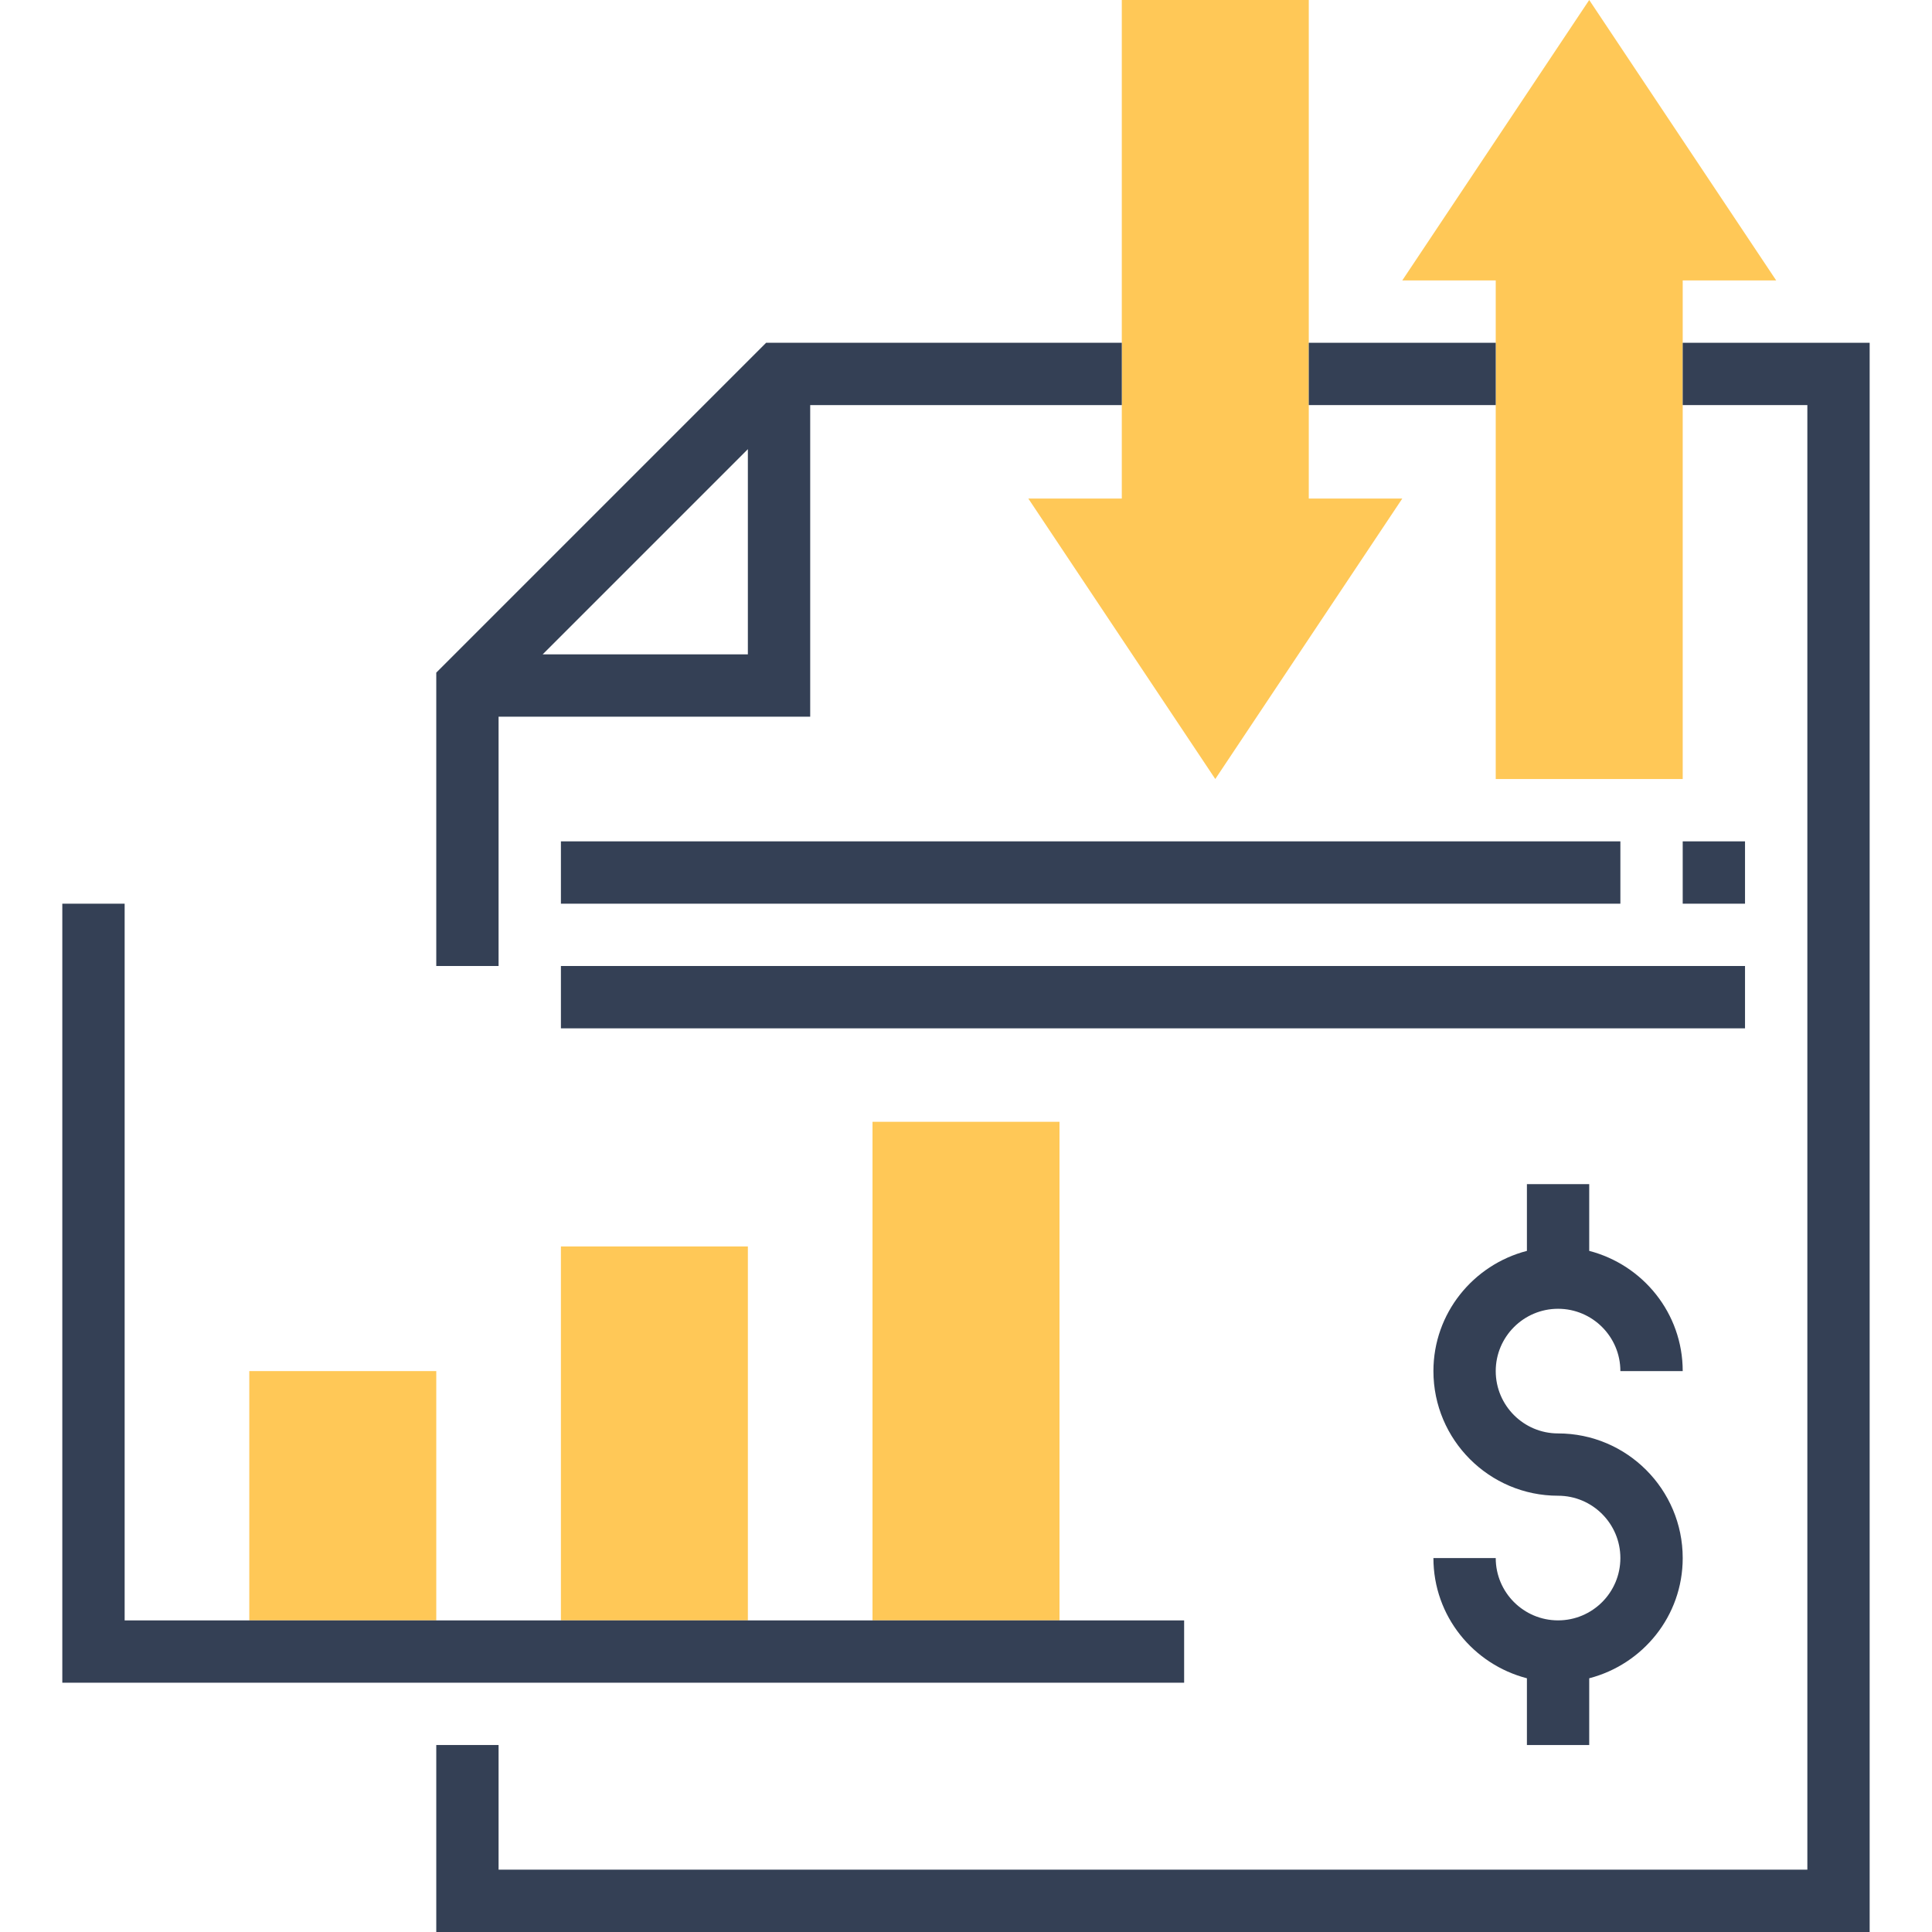 <svg width="64" height="64" viewBox="0 0 64 64" fill="none" xmlns="http://www.w3.org/2000/svg">
<g clip-path="url(#clip0_601_1610)">
<path d="M40.258 25.806L34.065 16.516H37.161V0H43.355V16.516H46.452L40.258 25.806Z" fill="#FFC857"/>
<path d="M55.742 25.806H49.548V9.29H46.452L52.645 0L58.839 9.29H55.742V25.806Z" fill="#FFC857"/>
<path d="M14.452 53.677H8.258V45.419H14.452V53.677Z" fill="#FFC857"/>
<path d="M24.774 53.677H18.581V41.29H24.774V53.677Z" fill="#FFC857"/>
<path d="M35.097 53.677H28.903V37.161H35.097V53.677Z" fill="#FFC857"/>
<path d="M51.613 43.355C52.752 43.355 53.677 44.281 53.677 45.419H55.742C55.742 43.501 54.422 41.898 52.645 41.437V39.226H50.581V41.437C48.804 41.898 47.484 43.501 47.484 45.419C47.484 47.697 49.336 49.548 51.613 49.548C52.752 49.548 53.677 50.474 53.677 51.613C53.677 52.752 52.752 53.677 51.613 53.677C50.474 53.677 49.548 52.752 49.548 51.613H47.484C47.484 53.532 48.804 55.134 50.581 55.595V57.806H52.645V55.595C54.422 55.134 55.742 53.532 55.742 51.613C55.742 49.336 53.89 47.484 51.613 47.484C50.474 47.484 49.548 46.558 49.548 45.419C49.548 44.281 50.474 43.355 51.613 43.355Z" fill="#344055"/>
<path d="M43.355 11.355H49.548V13.419H43.355V11.355Z" fill="#344055"/>
<path d="M55.742 11.355V13.419H59.871V61.935H16.516V57.806H14.452V64H61.935V11.355H55.742Z" fill="#344055"/>
<path d="M16.516 23.742H26.839V13.419H37.161V11.355H25.379L14.452 22.282V32H16.516V23.742ZM17.976 21.677L24.774 14.879V21.677H17.976Z" fill="#344055"/>
<path d="M39.226 53.678H4.129V29.936H2.064V55.742H39.226V53.678Z" fill="#344055"/>
<path d="M55.742 27.871H57.806V29.936H55.742V27.871Z" fill="#344055"/>
<path d="M18.581 27.871H53.677V29.936H18.581V27.871Z" fill="#344055"/>
<path d="M18.581 32H57.806V34.065H18.581V32Z" fill="#344055"/>
</g>
<defs>
<clipPath id="clip0_601_1610">
<rect width="64" height="64" fill="white"/>
</clipPath>
</defs>
</svg>
